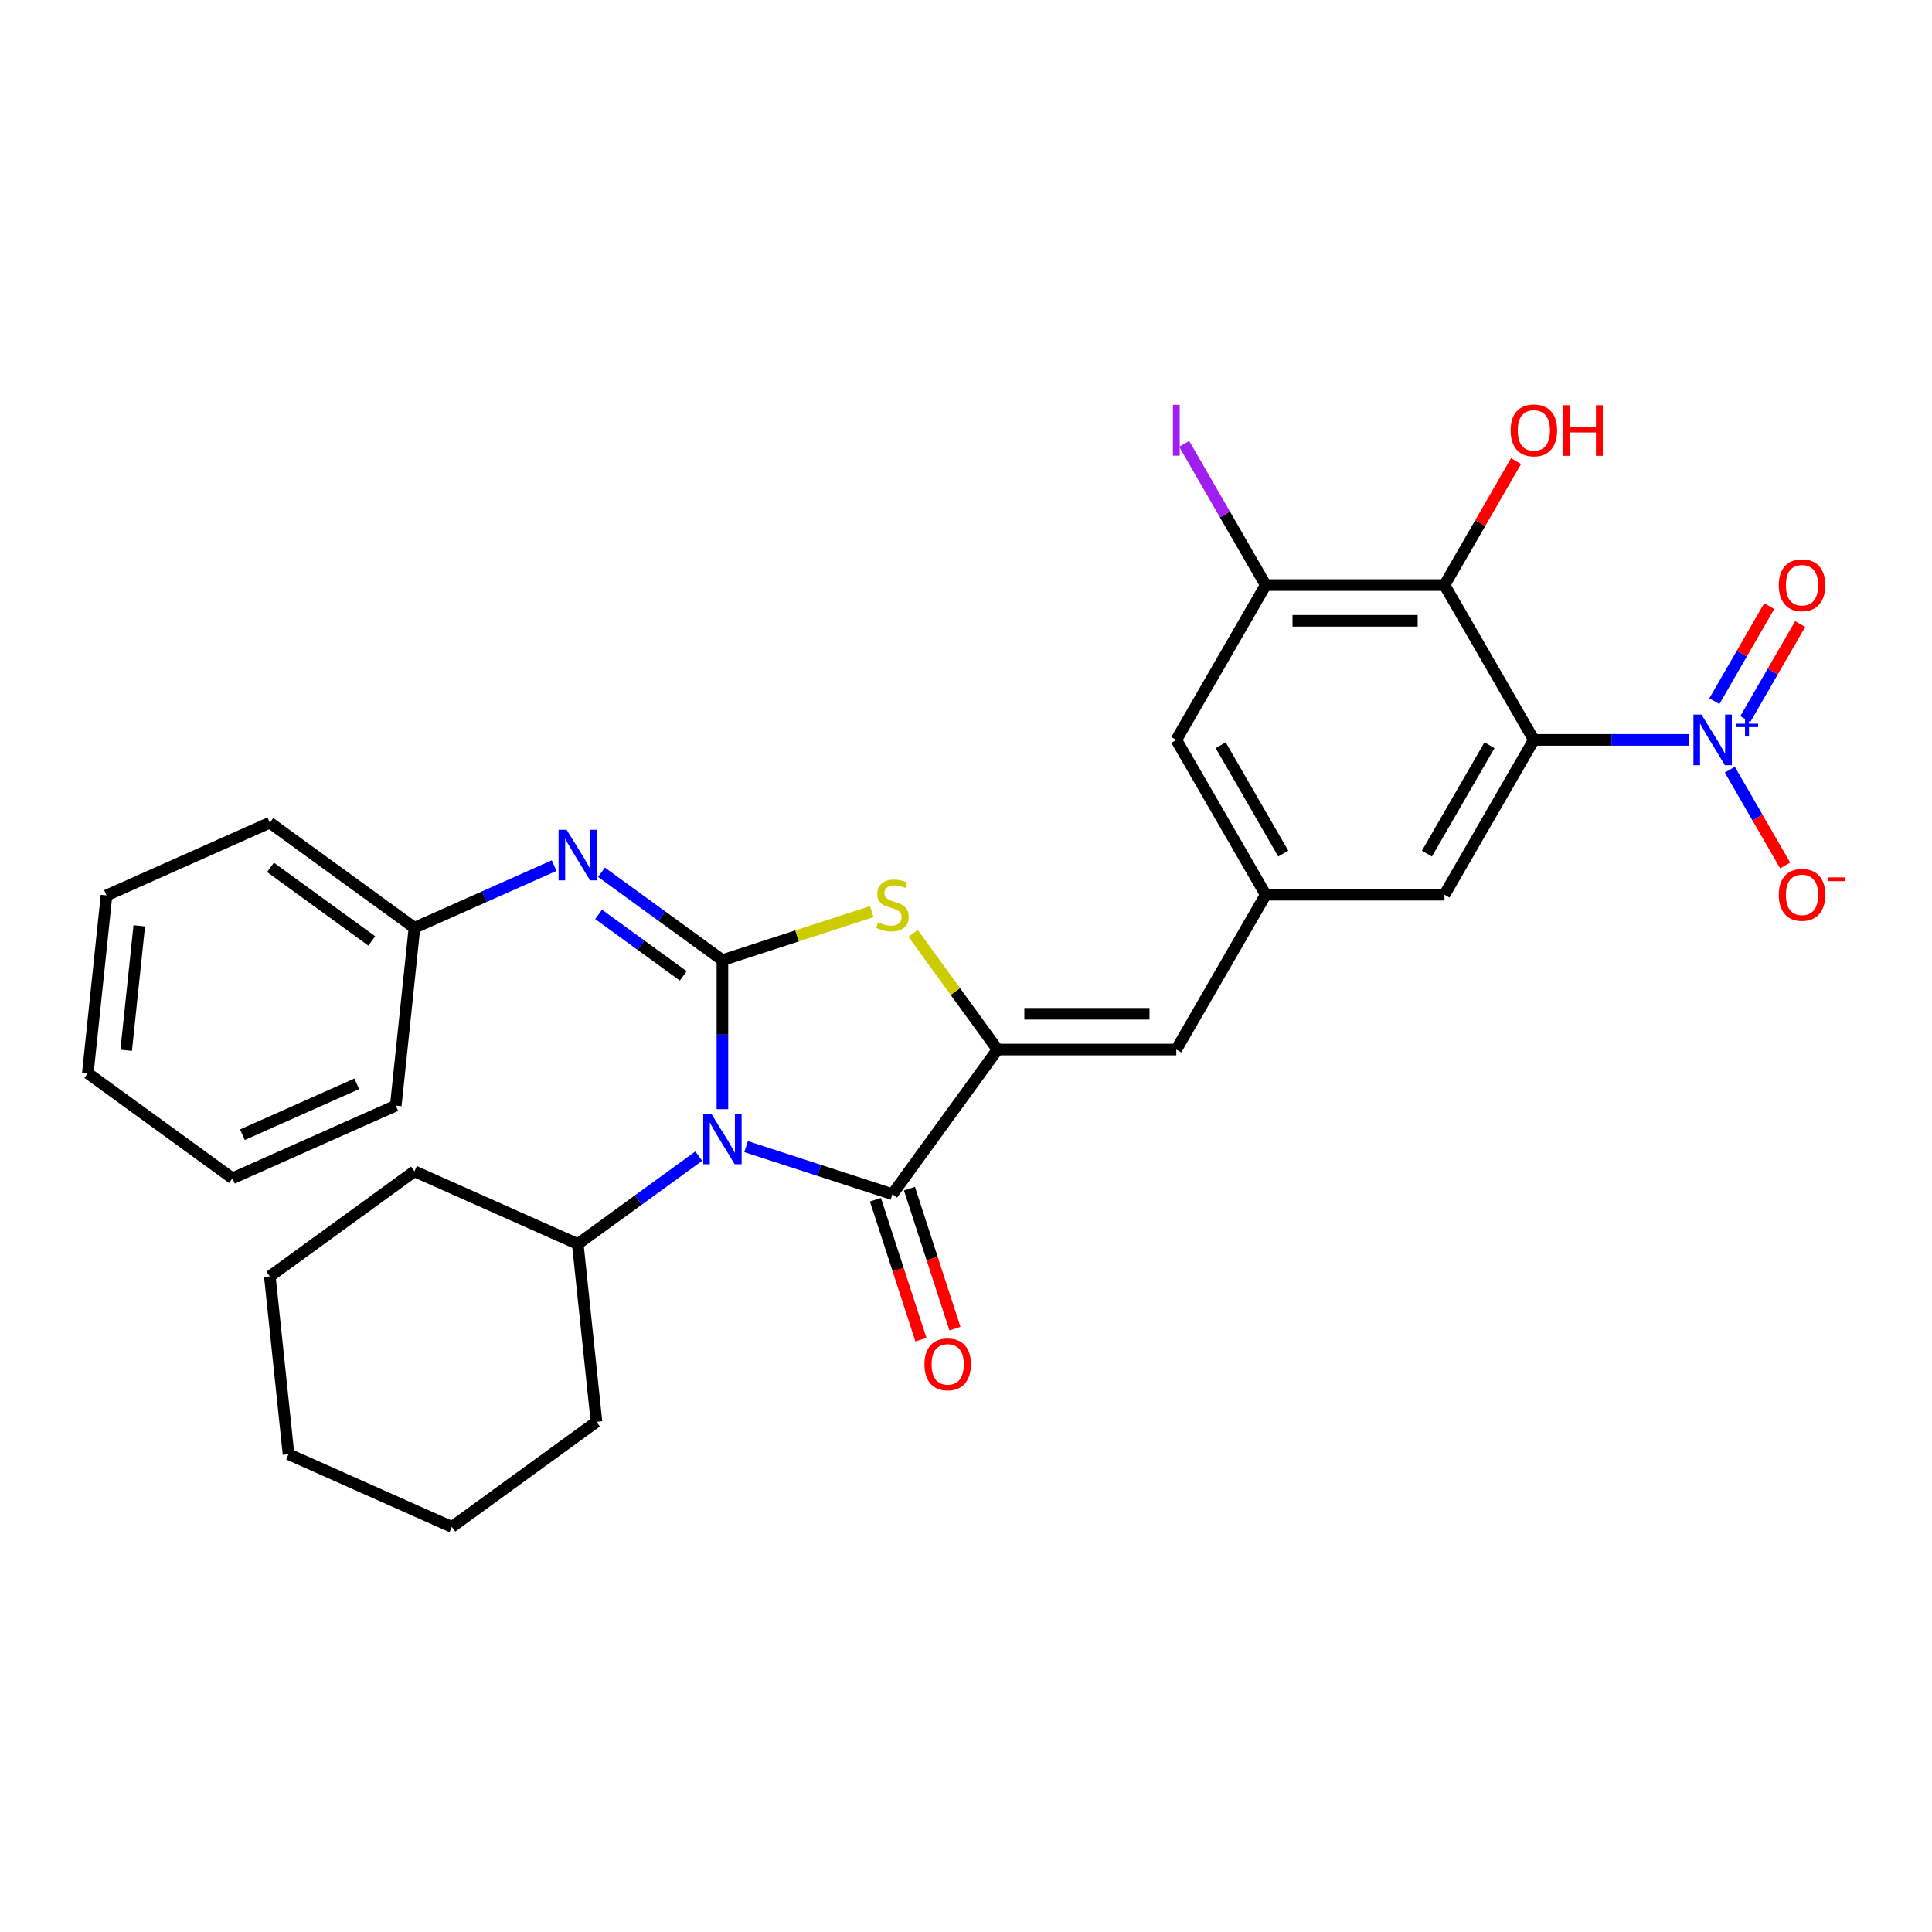 <?xml version='1.0' encoding='iso-8859-1'?>
<svg version='1.1' baseProfile='full'
              xmlns='http://www.w3.org/2000/svg'
                      xmlns:rdkit='http://www.rdkit.org/xml'
                      xmlns:xlink='http://www.w3.org/1999/xlink'
                  xml:space='preserve'
width='1000px' height='1000px' viewBox='0 0 1000 1000'>
<!-- END OF HEADER -->
<rect style='opacity:1.0;fill:#FFFFFF;stroke:none' width='1000' height='1000' x='0' y='0'> </rect>
<path class='bond-0' d='M 373.924,496.975 L 373.924,535.534' style='fill:none;fill-rule:evenodd;stroke:#000000;stroke-width:6px;stroke-linecap:butt;stroke-linejoin:miter;stroke-opacity:1' />
<path class='bond-0' d='M 373.924,535.534 L 373.924,574.094' style='fill:none;fill-rule:evenodd;stroke:#0000FF;stroke-width:6px;stroke-linecap:butt;stroke-linejoin:miter;stroke-opacity:1' />
<path class='bond-4' d='M 373.924,496.975 L 412.569,484.418' style='fill:none;fill-rule:evenodd;stroke:#000000;stroke-width:6px;stroke-linecap:butt;stroke-linejoin:miter;stroke-opacity:1' />
<path class='bond-4' d='M 412.569,484.418 L 451.215,471.861' style='fill:none;fill-rule:evenodd;stroke:#CCCC00;stroke-width:6px;stroke-linecap:butt;stroke-linejoin:miter;stroke-opacity:1' />
<path class='bond-7' d='M 373.924,496.975 L 342.618,474.23' style='fill:none;fill-rule:evenodd;stroke:#000000;stroke-width:6px;stroke-linecap:butt;stroke-linejoin:miter;stroke-opacity:1' />
<path class='bond-7' d='M 342.618,474.23 L 311.313,451.485' style='fill:none;fill-rule:evenodd;stroke:#0000FF;stroke-width:6px;stroke-linecap:butt;stroke-linejoin:miter;stroke-opacity:1' />
<path class='bond-7' d='M 353.654,505.124 L 331.74,489.202' style='fill:none;fill-rule:evenodd;stroke:#000000;stroke-width:6px;stroke-linecap:butt;stroke-linejoin:miter;stroke-opacity:1' />
<path class='bond-7' d='M 331.74,489.202 L 309.826,473.281' style='fill:none;fill-rule:evenodd;stroke:#0000FF;stroke-width:6px;stroke-linecap:butt;stroke-linejoin:miter;stroke-opacity:1' />
<path class='bond-1' d='M 386.176,593.491 L 424.053,605.798' style='fill:none;fill-rule:evenodd;stroke:#0000FF;stroke-width:6px;stroke-linecap:butt;stroke-linejoin:miter;stroke-opacity:1' />
<path class='bond-1' d='M 424.053,605.798 L 461.93,618.105' style='fill:none;fill-rule:evenodd;stroke:#000000;stroke-width:6px;stroke-linecap:butt;stroke-linejoin:miter;stroke-opacity:1' />
<path class='bond-13' d='M 361.672,598.412 L 330.367,621.156' style='fill:none;fill-rule:evenodd;stroke:#0000FF;stroke-width:6px;stroke-linecap:butt;stroke-linejoin:miter;stroke-opacity:1' />
<path class='bond-13' d='M 330.367,621.156 L 299.061,643.901' style='fill:none;fill-rule:evenodd;stroke:#000000;stroke-width:6px;stroke-linecap:butt;stroke-linejoin:miter;stroke-opacity:1' />
<path class='bond-16' d='M 453.13,620.965 L 464.899,657.186' style='fill:none;fill-rule:evenodd;stroke:#000000;stroke-width:6px;stroke-linecap:butt;stroke-linejoin:miter;stroke-opacity:1' />
<path class='bond-16' d='M 464.899,657.186 L 476.668,693.407' style='fill:none;fill-rule:evenodd;stroke:#FF0000;stroke-width:6px;stroke-linecap:butt;stroke-linejoin:miter;stroke-opacity:1' />
<path class='bond-16' d='M 470.731,615.246 L 482.5,651.467' style='fill:none;fill-rule:evenodd;stroke:#000000;stroke-width:6px;stroke-linecap:butt;stroke-linejoin:miter;stroke-opacity:1' />
<path class='bond-16' d='M 482.5,651.467 L 494.269,687.688' style='fill:none;fill-rule:evenodd;stroke:#FF0000;stroke-width:6px;stroke-linecap:butt;stroke-linejoin:miter;stroke-opacity:1' />
<path class='bond-30' d='M 461.93,618.105 L 516.321,543.242' style='fill:none;fill-rule:evenodd;stroke:#000000;stroke-width:6px;stroke-linecap:butt;stroke-linejoin:miter;stroke-opacity:1' />
<path class='bond-2' d='M 516.321,543.242 L 494.484,513.185' style='fill:none;fill-rule:evenodd;stroke:#000000;stroke-width:6px;stroke-linecap:butt;stroke-linejoin:miter;stroke-opacity:1' />
<path class='bond-2' d='M 494.484,513.185 L 472.646,483.128' style='fill:none;fill-rule:evenodd;stroke:#CCCC00;stroke-width:6px;stroke-linecap:butt;stroke-linejoin:miter;stroke-opacity:1' />
<path class='bond-8' d='M 516.321,543.242 L 608.857,543.242' style='fill:none;fill-rule:evenodd;stroke:#000000;stroke-width:6px;stroke-linecap:butt;stroke-linejoin:miter;stroke-opacity:1' />
<path class='bond-8' d='M 530.202,524.735 L 594.977,524.735' style='fill:none;fill-rule:evenodd;stroke:#000000;stroke-width:6px;stroke-linecap:butt;stroke-linejoin:miter;stroke-opacity:1' />
<path class='bond-3' d='M 793.928,382.966 L 747.66,463.104' style='fill:none;fill-rule:evenodd;stroke:#000000;stroke-width:6px;stroke-linecap:butt;stroke-linejoin:miter;stroke-opacity:1' />
<path class='bond-3' d='M 770.96,385.733 L 738.573,441.83' style='fill:none;fill-rule:evenodd;stroke:#000000;stroke-width:6px;stroke-linecap:butt;stroke-linejoin:miter;stroke-opacity:1' />
<path class='bond-5' d='M 793.928,382.966 L 834.07,382.966' style='fill:none;fill-rule:evenodd;stroke:#000000;stroke-width:6px;stroke-linecap:butt;stroke-linejoin:miter;stroke-opacity:1' />
<path class='bond-5' d='M 834.07,382.966 L 874.212,382.966' style='fill:none;fill-rule:evenodd;stroke:#0000FF;stroke-width:6px;stroke-linecap:butt;stroke-linejoin:miter;stroke-opacity:1' />
<path class='bond-33' d='M 793.928,382.966 L 747.66,302.828' style='fill:none;fill-rule:evenodd;stroke:#000000;stroke-width:6px;stroke-linecap:butt;stroke-linejoin:miter;stroke-opacity:1' />
<path class='bond-12' d='M 895.364,398.383 L 909.683,423.184' style='fill:none;fill-rule:evenodd;stroke:#0000FF;stroke-width:6px;stroke-linecap:butt;stroke-linejoin:miter;stroke-opacity:1' />
<path class='bond-12' d='M 909.683,423.184 L 924.002,447.985' style='fill:none;fill-rule:evenodd;stroke:#FF0000;stroke-width:6px;stroke-linecap:butt;stroke-linejoin:miter;stroke-opacity:1' />
<path class='bond-14' d='M 903.378,372.176 L 917.58,347.579' style='fill:none;fill-rule:evenodd;stroke:#0000FF;stroke-width:6px;stroke-linecap:butt;stroke-linejoin:miter;stroke-opacity:1' />
<path class='bond-14' d='M 917.58,347.579 L 931.781,322.981' style='fill:none;fill-rule:evenodd;stroke:#FF0000;stroke-width:6px;stroke-linecap:butt;stroke-linejoin:miter;stroke-opacity:1' />
<path class='bond-14' d='M 887.351,362.923 L 901.552,338.325' style='fill:none;fill-rule:evenodd;stroke:#0000FF;stroke-width:6px;stroke-linecap:butt;stroke-linejoin:miter;stroke-opacity:1' />
<path class='bond-14' d='M 901.552,338.325 L 915.753,313.728' style='fill:none;fill-rule:evenodd;stroke:#FF0000;stroke-width:6px;stroke-linecap:butt;stroke-linejoin:miter;stroke-opacity:1' />
<path class='bond-6' d='M 747.66,302.828 L 655.125,302.828' style='fill:none;fill-rule:evenodd;stroke:#000000;stroke-width:6px;stroke-linecap:butt;stroke-linejoin:miter;stroke-opacity:1' />
<path class='bond-6' d='M 733.78,321.335 L 669.005,321.335' style='fill:none;fill-rule:evenodd;stroke:#000000;stroke-width:6px;stroke-linecap:butt;stroke-linejoin:miter;stroke-opacity:1' />
<path class='bond-17' d='M 747.66,302.828 L 766.184,270.745' style='fill:none;fill-rule:evenodd;stroke:#000000;stroke-width:6px;stroke-linecap:butt;stroke-linejoin:miter;stroke-opacity:1' />
<path class='bond-17' d='M 766.184,270.745 L 784.707,238.661' style='fill:none;fill-rule:evenodd;stroke:#FF0000;stroke-width:6px;stroke-linecap:butt;stroke-linejoin:miter;stroke-opacity:1' />
<path class='bond-18' d='M 286.809,448.038 L 250.667,464.13' style='fill:none;fill-rule:evenodd;stroke:#0000FF;stroke-width:6px;stroke-linecap:butt;stroke-linejoin:miter;stroke-opacity:1' />
<path class='bond-18' d='M 250.667,464.13 L 214.525,480.221' style='fill:none;fill-rule:evenodd;stroke:#000000;stroke-width:6px;stroke-linecap:butt;stroke-linejoin:miter;stroke-opacity:1' />
<path class='bond-10' d='M 608.857,543.242 L 655.125,463.104' style='fill:none;fill-rule:evenodd;stroke:#000000;stroke-width:6px;stroke-linecap:butt;stroke-linejoin:miter;stroke-opacity:1' />
<path class='bond-9' d='M 655.125,302.828 L 608.857,382.966' style='fill:none;fill-rule:evenodd;stroke:#000000;stroke-width:6px;stroke-linecap:butt;stroke-linejoin:miter;stroke-opacity:1' />
<path class='bond-19' d='M 655.125,302.828 L 634.027,266.285' style='fill:none;fill-rule:evenodd;stroke:#000000;stroke-width:6px;stroke-linecap:butt;stroke-linejoin:miter;stroke-opacity:1' />
<path class='bond-19' d='M 634.027,266.285 L 612.929,229.742' style='fill:none;fill-rule:evenodd;stroke:#A01EEF;stroke-width:6px;stroke-linecap:butt;stroke-linejoin:miter;stroke-opacity:1' />
<path class='bond-11' d='M 655.125,463.104 L 747.66,463.104' style='fill:none;fill-rule:evenodd;stroke:#000000;stroke-width:6px;stroke-linecap:butt;stroke-linejoin:miter;stroke-opacity:1' />
<path class='bond-15' d='M 655.125,463.104 L 608.857,382.966' style='fill:none;fill-rule:evenodd;stroke:#000000;stroke-width:6px;stroke-linecap:butt;stroke-linejoin:miter;stroke-opacity:1' />
<path class='bond-15' d='M 664.212,441.83 L 631.825,385.733' style='fill:none;fill-rule:evenodd;stroke:#000000;stroke-width:6px;stroke-linecap:butt;stroke-linejoin:miter;stroke-opacity:1' />
<path class='bond-20' d='M 299.061,643.901 L 308.734,735.93' style='fill:none;fill-rule:evenodd;stroke:#000000;stroke-width:6px;stroke-linecap:butt;stroke-linejoin:miter;stroke-opacity:1' />
<path class='bond-21' d='M 299.061,643.901 L 214.525,606.264' style='fill:none;fill-rule:evenodd;stroke:#000000;stroke-width:6px;stroke-linecap:butt;stroke-linejoin:miter;stroke-opacity:1' />
<path class='bond-22' d='M 214.525,480.221 L 139.663,425.83' style='fill:none;fill-rule:evenodd;stroke:#000000;stroke-width:6px;stroke-linecap:butt;stroke-linejoin:miter;stroke-opacity:1' />
<path class='bond-22' d='M 192.418,487.035 L 140.014,448.961' style='fill:none;fill-rule:evenodd;stroke:#000000;stroke-width:6px;stroke-linecap:butt;stroke-linejoin:miter;stroke-opacity:1' />
<path class='bond-23' d='M 214.525,480.221 L 204.853,572.25' style='fill:none;fill-rule:evenodd;stroke:#000000;stroke-width:6px;stroke-linecap:butt;stroke-linejoin:miter;stroke-opacity:1' />
<path class='bond-25' d='M 308.734,735.93 L 233.871,790.321' style='fill:none;fill-rule:evenodd;stroke:#000000;stroke-width:6px;stroke-linecap:butt;stroke-linejoin:miter;stroke-opacity:1' />
<path class='bond-24' d='M 214.525,606.264 L 139.663,660.655' style='fill:none;fill-rule:evenodd;stroke:#000000;stroke-width:6px;stroke-linecap:butt;stroke-linejoin:miter;stroke-opacity:1' />
<path class='bond-27' d='M 139.663,425.83 L 55.127,463.468' style='fill:none;fill-rule:evenodd;stroke:#000000;stroke-width:6px;stroke-linecap:butt;stroke-linejoin:miter;stroke-opacity:1' />
<path class='bond-26' d='M 204.853,572.25 L 120.317,609.888' style='fill:none;fill-rule:evenodd;stroke:#000000;stroke-width:6px;stroke-linecap:butt;stroke-linejoin:miter;stroke-opacity:1' />
<path class='bond-26' d='M 184.645,560.988 L 125.47,587.335' style='fill:none;fill-rule:evenodd;stroke:#000000;stroke-width:6px;stroke-linecap:butt;stroke-linejoin:miter;stroke-opacity:1' />
<path class='bond-28' d='M 139.663,660.655 L 149.335,752.683' style='fill:none;fill-rule:evenodd;stroke:#000000;stroke-width:6px;stroke-linecap:butt;stroke-linejoin:miter;stroke-opacity:1' />
<path class='bond-32' d='M 233.871,790.321 L 149.335,752.683' style='fill:none;fill-rule:evenodd;stroke:#000000;stroke-width:6px;stroke-linecap:butt;stroke-linejoin:miter;stroke-opacity:1' />
<path class='bond-29' d='M 120.317,609.888 L 45.455,555.496' style='fill:none;fill-rule:evenodd;stroke:#000000;stroke-width:6px;stroke-linecap:butt;stroke-linejoin:miter;stroke-opacity:1' />
<path class='bond-31' d='M 55.127,463.468 L 45.455,555.496' style='fill:none;fill-rule:evenodd;stroke:#000000;stroke-width:6px;stroke-linecap:butt;stroke-linejoin:miter;stroke-opacity:1' />
<path class='bond-31' d='M 72.082,479.207 L 65.311,543.627' style='fill:none;fill-rule:evenodd;stroke:#000000;stroke-width:6px;stroke-linecap:butt;stroke-linejoin:miter;stroke-opacity:1' />
<path  class='atom-1' d='M 368.131 576.407
L 376.718 590.288
Q 377.57 591.657, 378.939 594.137
Q 380.309 596.617, 380.383 596.765
L 380.383 576.407
L 383.862 576.407
L 383.862 602.613
L 380.272 602.613
L 371.055 587.437
Q 369.982 585.661, 368.834 583.625
Q 367.724 581.589, 367.391 580.96
L 367.391 602.613
L 363.985 602.613
L 363.985 576.407
L 368.131 576.407
' fill='#0000FF'/>
<path  class='atom-5' d='M 454.528 477.374
Q 454.824 477.485, 456.045 478.003
Q 457.267 478.522, 458.599 478.855
Q 459.969 479.151, 461.301 479.151
Q 463.781 479.151, 465.225 477.966
Q 466.668 476.745, 466.668 474.635
Q 466.668 473.191, 465.928 472.303
Q 465.225 471.415, 464.114 470.934
Q 463.004 470.452, 461.153 469.897
Q 458.821 469.194, 457.415 468.528
Q 456.045 467.861, 455.046 466.455
Q 454.083 465.048, 454.083 462.679
Q 454.083 459.385, 456.304 457.349
Q 458.562 455.314, 463.004 455.314
Q 466.039 455.314, 469.481 456.757
L 468.63 459.607
Q 465.484 458.312, 463.115 458.312
Q 460.561 458.312, 459.154 459.385
Q 457.748 460.422, 457.785 462.235
Q 457.785 463.642, 458.488 464.493
Q 459.228 465.344, 460.265 465.826
Q 461.338 466.307, 463.115 466.862
Q 465.484 467.602, 466.89 468.343
Q 468.297 469.083, 469.296 470.6
Q 470.333 472.081, 470.333 474.635
Q 470.333 478.262, 467.89 480.224
Q 465.484 482.149, 461.449 482.149
Q 459.117 482.149, 457.341 481.631
Q 455.601 481.15, 453.528 480.298
L 454.528 477.374
' fill='#CCCC00'/>
<path  class='atom-6' d='M 880.671 369.863
L 889.258 383.743
Q 890.11 385.113, 891.479 387.593
Q 892.849 390.073, 892.923 390.221
L 892.923 369.863
L 896.402 369.863
L 896.402 396.069
L 892.812 396.069
L 883.595 380.893
Q 882.522 379.117, 881.374 377.081
Q 880.264 375.045, 879.931 374.416
L 879.931 396.069
L 876.525 396.069
L 876.525 369.863
L 880.671 369.863
' fill='#0000FF'/>
<path  class='atom-6' d='M 898.601 374.587
L 903.218 374.587
L 903.218 369.725
L 905.27 369.725
L 905.27 374.587
L 910.009 374.587
L 910.009 376.346
L 905.27 376.346
L 905.27 381.232
L 903.218 381.232
L 903.218 376.346
L 898.601 376.346
L 898.601 374.587
' fill='#0000FF'/>
<path  class='atom-8' d='M 293.268 429.481
L 301.856 443.361
Q 302.707 444.73, 304.076 447.21
Q 305.446 449.69, 305.52 449.838
L 305.52 429.481
L 308.999 429.481
L 308.999 455.687
L 305.409 455.687
L 296.192 440.511
Q 295.119 438.734, 293.971 436.698
Q 292.861 434.663, 292.528 434.033
L 292.528 455.687
L 289.123 455.687
L 289.123 429.481
L 293.268 429.481
' fill='#0000FF'/>
<path  class='atom-13' d='M 920.702 463.178
Q 920.702 456.886, 923.811 453.37
Q 926.92 449.853, 932.732 449.853
Q 938.543 449.853, 941.652 453.37
Q 944.761 456.886, 944.761 463.178
Q 944.761 469.545, 941.615 473.172
Q 938.469 476.763, 932.732 476.763
Q 926.957 476.763, 923.811 473.172
Q 920.702 469.582, 920.702 463.178
M 932.732 473.801
Q 936.729 473.801, 938.876 471.136
Q 941.06 468.434, 941.06 463.178
Q 941.06 458.033, 938.876 455.442
Q 936.729 452.814, 932.732 452.814
Q 928.734 452.814, 926.55 455.405
Q 924.403 457.996, 924.403 463.178
Q 924.403 468.471, 926.55 471.136
Q 928.734 473.801, 932.732 473.801
' fill='#FF0000'/>
<path  class='atom-13' d='M 945.983 454.131
L 954.948 454.131
L 954.948 456.085
L 945.983 456.085
L 945.983 454.131
' fill='#FF0000'/>
<path  class='atom-15' d='M 920.702 302.902
Q 920.702 296.61, 923.811 293.093
Q 926.92 289.577, 932.732 289.577
Q 938.543 289.577, 941.652 293.093
Q 944.761 296.61, 944.761 302.902
Q 944.761 309.268, 941.615 312.896
Q 938.469 316.486, 932.732 316.486
Q 926.957 316.486, 923.811 312.896
Q 920.702 309.305, 920.702 302.902
M 932.732 313.525
Q 936.729 313.525, 938.876 310.86
Q 941.06 308.158, 941.06 302.902
Q 941.06 297.757, 938.876 295.166
Q 936.729 292.538, 932.732 292.538
Q 928.734 292.538, 926.55 295.129
Q 924.403 297.72, 924.403 302.902
Q 924.403 308.195, 926.55 310.86
Q 928.734 313.525, 932.732 313.525
' fill='#FF0000'/>
<path  class='atom-17' d='M 478.496 706.186
Q 478.496 699.894, 481.605 696.377
Q 484.714 692.861, 490.525 692.861
Q 496.337 692.861, 499.446 696.377
Q 502.555 699.894, 502.555 706.186
Q 502.555 712.552, 499.409 716.18
Q 496.263 719.77, 490.525 719.77
Q 484.751 719.77, 481.605 716.18
Q 478.496 712.589, 478.496 706.186
M 490.525 716.809
Q 494.523 716.809, 496.67 714.144
Q 498.854 711.442, 498.854 706.186
Q 498.854 701.041, 496.67 698.45
Q 494.523 695.822, 490.525 695.822
Q 486.528 695.822, 484.344 698.413
Q 482.197 701.004, 482.197 706.186
Q 482.197 711.479, 484.344 714.144
Q 486.528 716.809, 490.525 716.809
' fill='#FF0000'/>
<path  class='atom-18' d='M 781.899 222.764
Q 781.899 216.471, 785.008 212.955
Q 788.117 209.439, 793.928 209.439
Q 799.739 209.439, 802.849 212.955
Q 805.958 216.471, 805.958 222.764
Q 805.958 229.13, 802.812 232.758
Q 799.665 236.348, 793.928 236.348
Q 788.154 236.348, 785.008 232.758
Q 781.899 229.167, 781.899 222.764
M 793.928 233.387
Q 797.926 233.387, 800.073 230.722
Q 802.256 228.02, 802.256 222.764
Q 802.256 217.619, 800.073 215.028
Q 797.926 212.4, 793.928 212.4
Q 789.931 212.4, 787.747 214.991
Q 785.6 217.582, 785.6 222.764
Q 785.6 228.057, 787.747 230.722
Q 789.931 233.387, 793.928 233.387
' fill='#FF0000'/>
<path  class='atom-18' d='M 809.104 209.735
L 812.657 209.735
L 812.657 220.876
L 826.057 220.876
L 826.057 209.735
L 829.61 209.735
L 829.61 235.941
L 826.057 235.941
L 826.057 223.837
L 812.657 223.837
L 812.657 235.941
L 809.104 235.941
L 809.104 209.735
' fill='#FF0000'/>
<path  class='atom-20' d='M 607.099 209.531
L 610.615 209.531
L 610.615 235.848
L 607.099 235.848
L 607.099 209.531
' fill='#A01EEF'/>
</svg>

